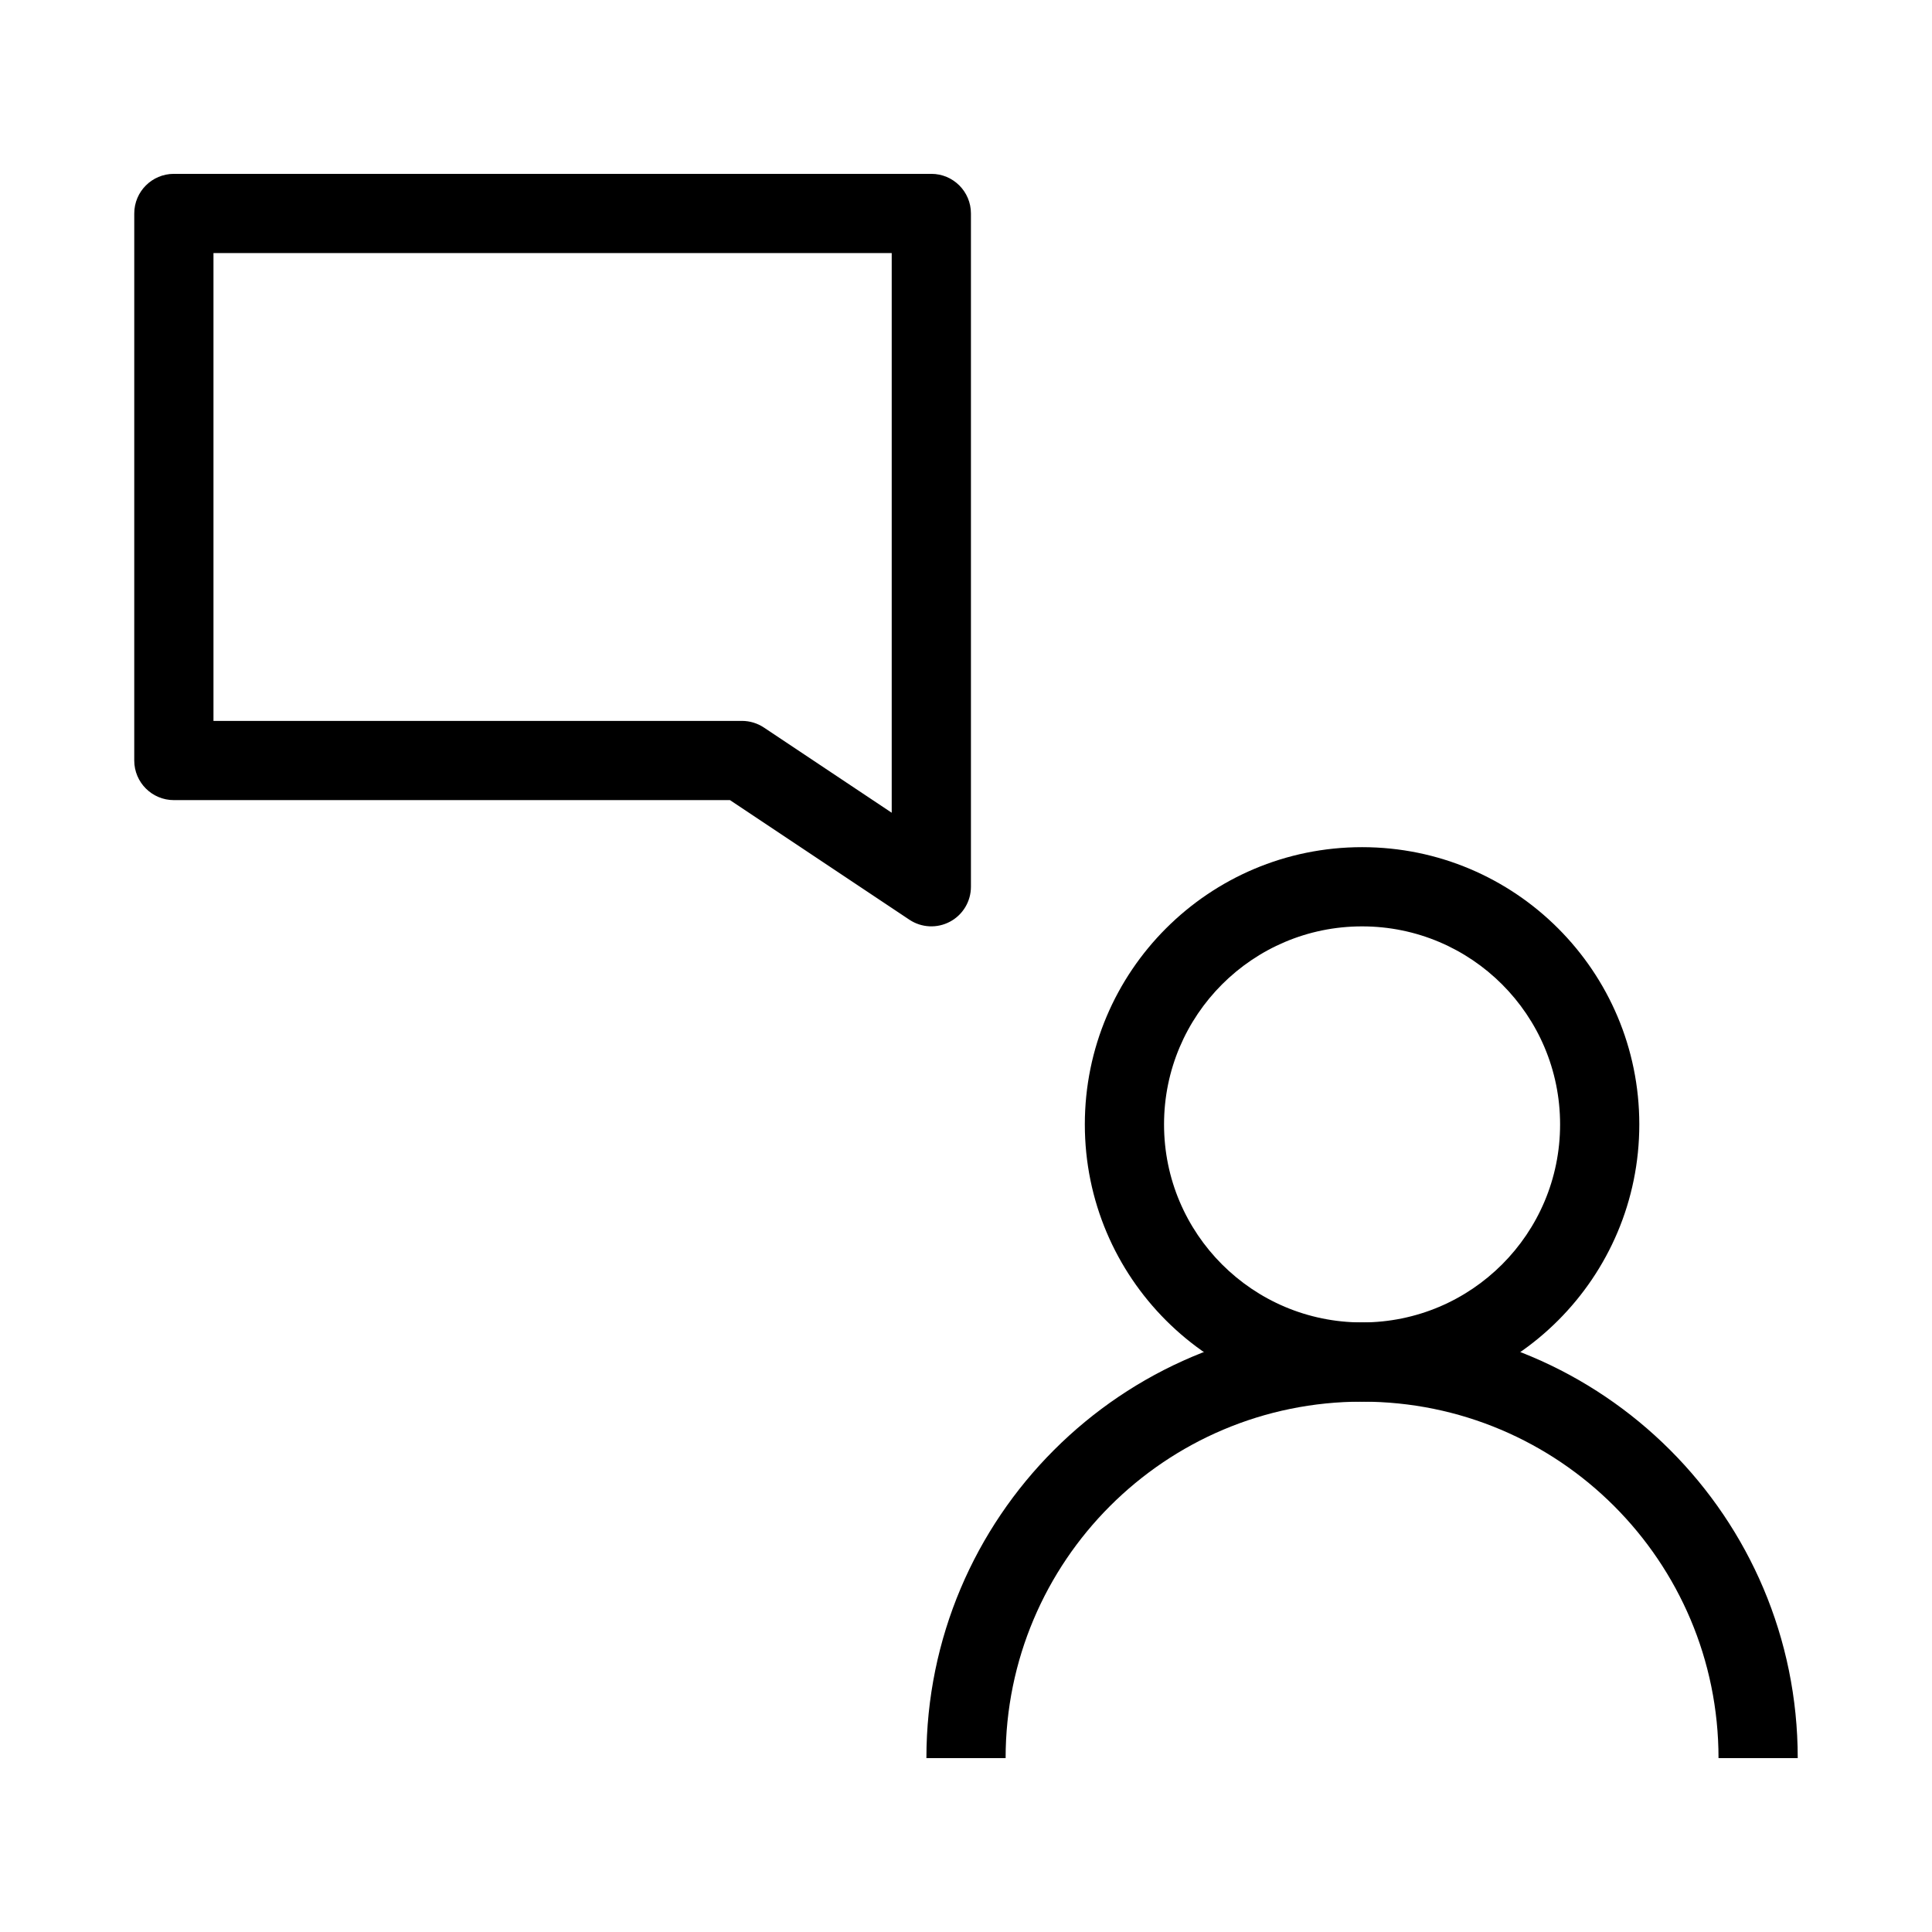 <?xml version="1.0" encoding="UTF-8"?>
<!-- Uploaded to: SVG Repo, www.svgrepo.com, Generator: SVG Repo Mixer Tools -->
<svg fill="#000000" width="800px" height="800px" version="1.1" viewBox="144 144 512 512" xmlns="http://www.w3.org/2000/svg">
 <g fill-rule="evenodd">
  <path d="m504.96 389.5c28.984 0 52.48 23.496 52.48 52.48 0 28.98-23.496 52.477-52.48 52.477-28.98 0-52.477-23.496-52.477-52.477 0-28.984 23.496-52.48 52.477-52.48zm73.473 52.48c0-40.578-32.895-73.473-73.473-73.473-40.574 0-73.469 32.895-73.469 73.473 0 40.574 32.895 73.469 73.469 73.469 40.578 0 73.473-32.895 73.473-73.469z"/>
  <path d="m504.96 515.45c52.172 0 94.465 42.293 94.465 94.465h20.992c0-63.766-51.691-115.46-115.46-115.46s-115.45 51.691-115.45 115.46h20.992c0-52.172 42.293-94.465 94.461-94.465z"/>
  <path d="m179.58 200.57c0-5.797 4.699-10.496 10.496-10.496h200.74c5.793 0 10.492 4.699 10.492 10.496v178.43c0 3.871-2.129 7.426-5.543 9.25-3.414 1.828-7.551 1.629-10.773-0.52l-47.539-31.691h-147.38c-5.797 0-10.496-4.699-10.496-10.496zm20.992 10.496v123.98h140.05c2.074 0 4.098 0.613 5.824 1.762l33.867 22.578v-148.32z"/>
 </g>
</svg>